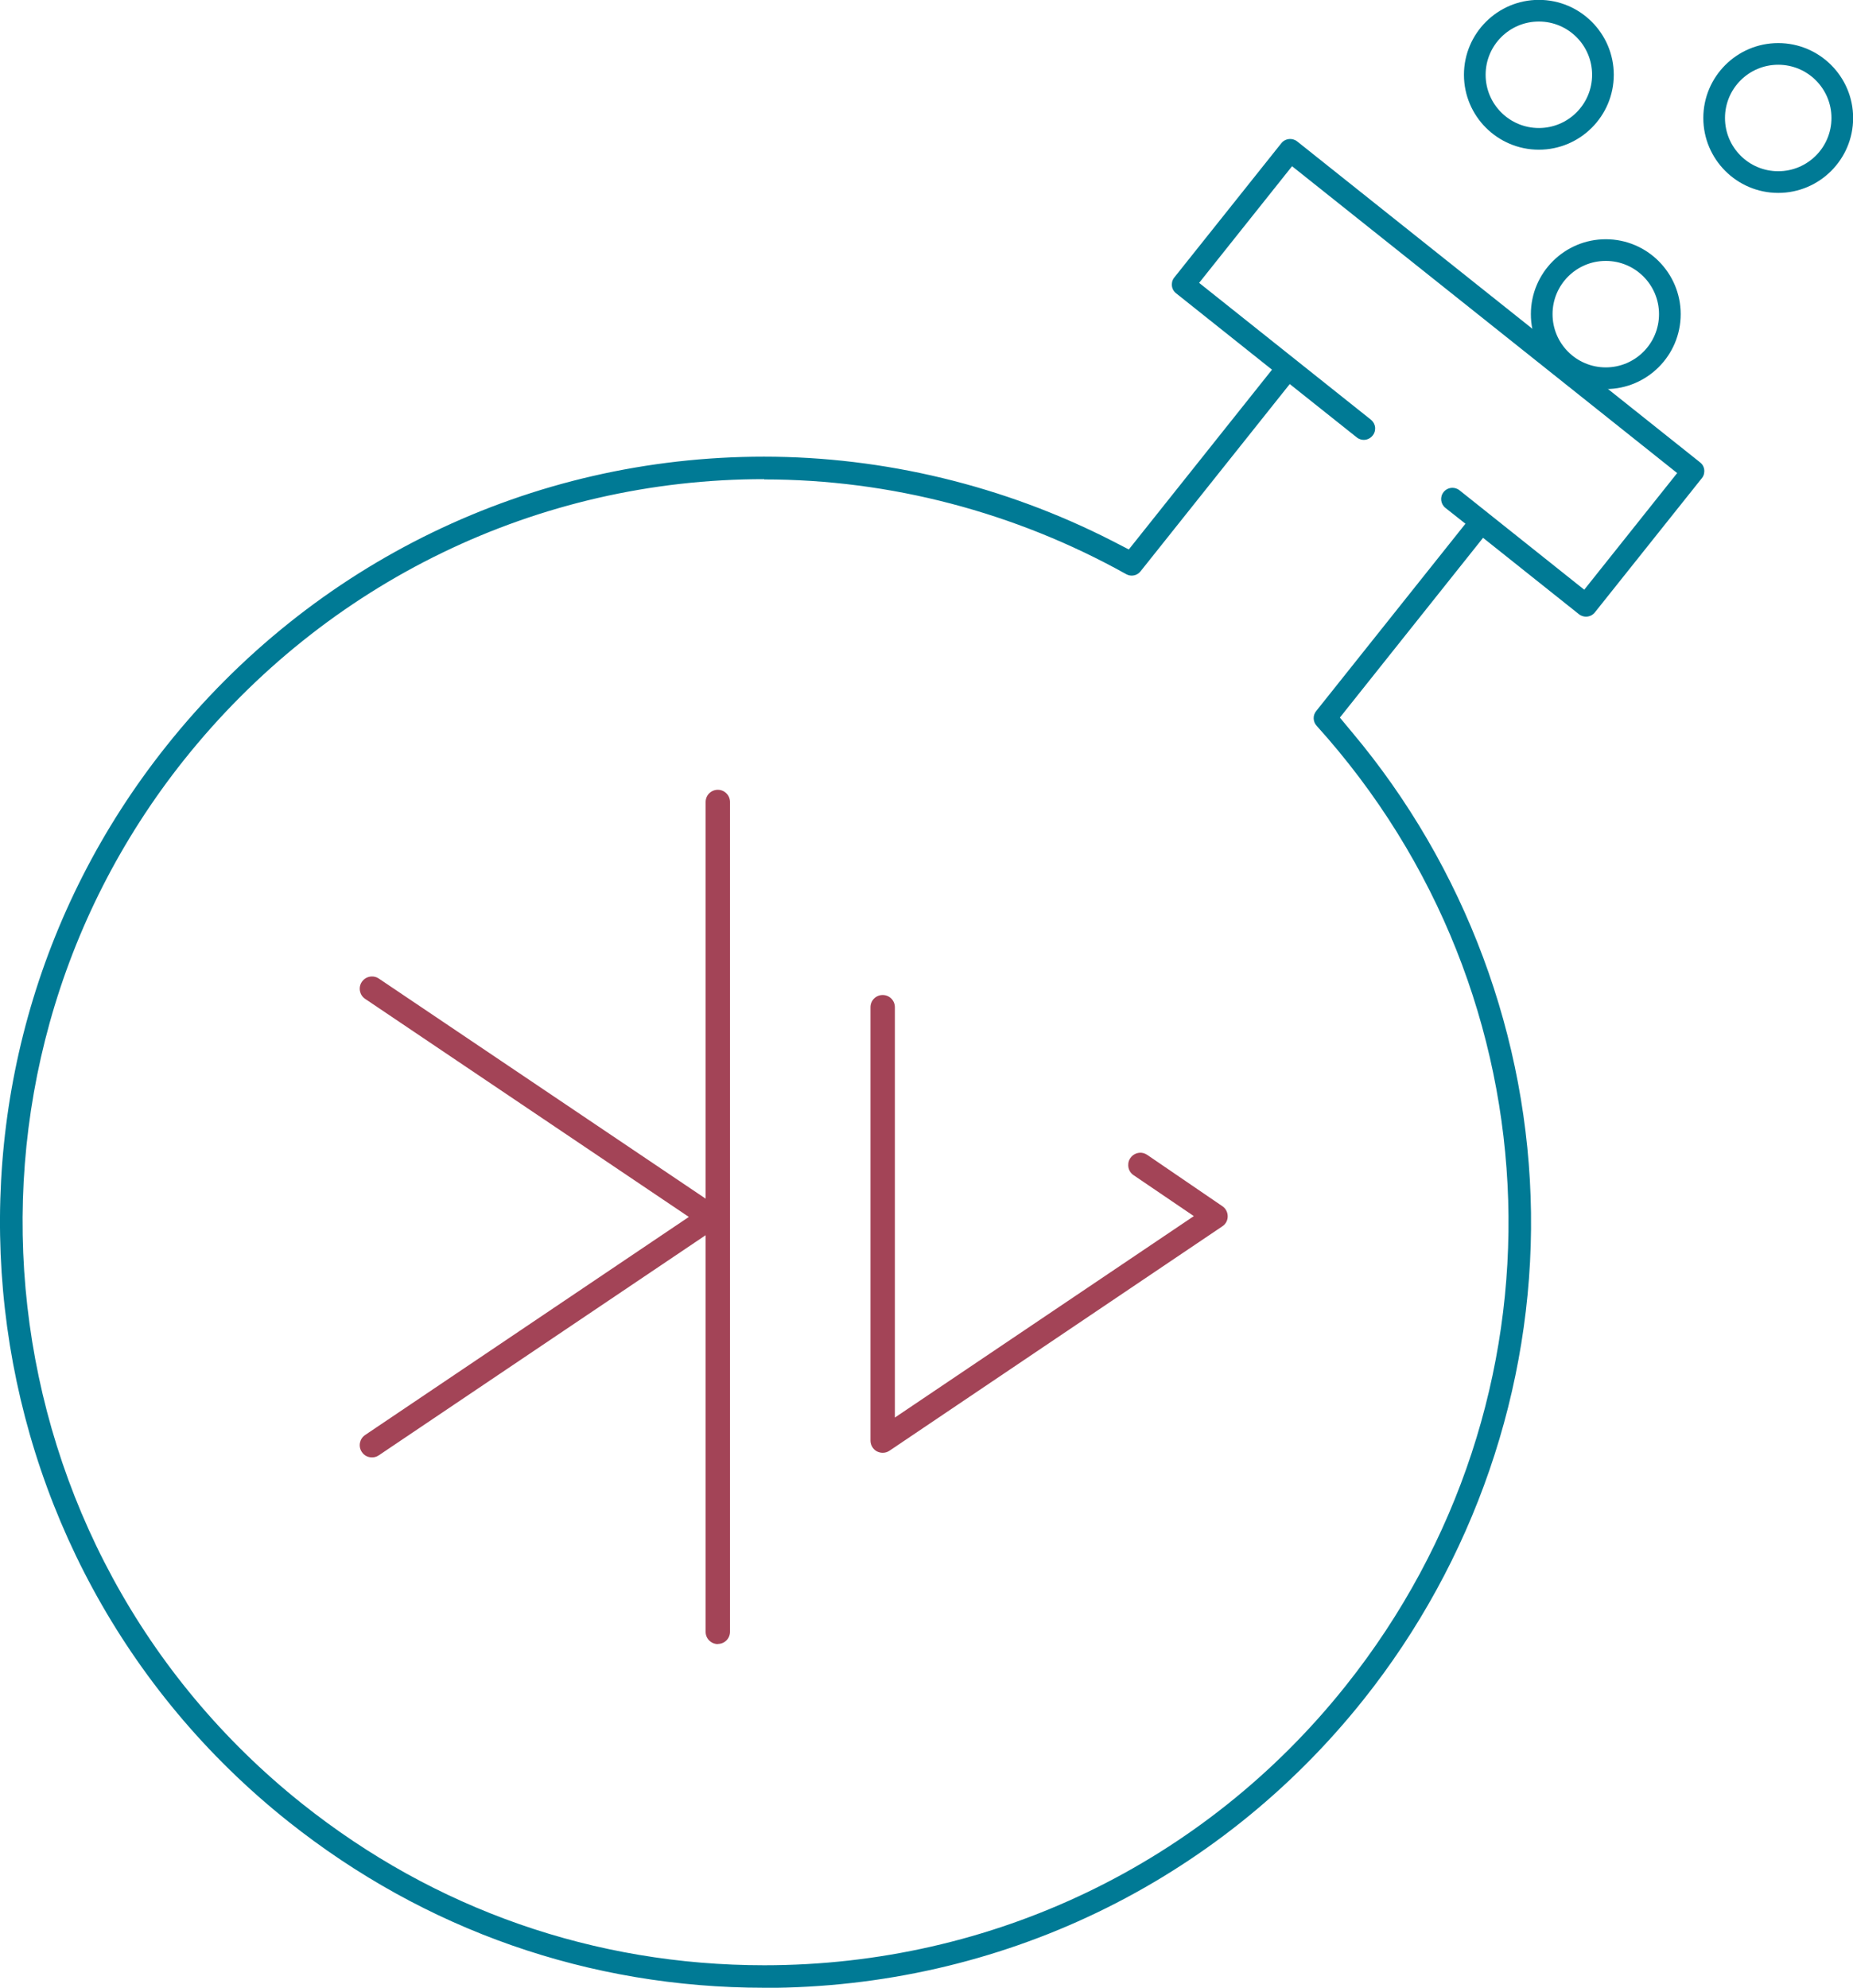 <svg xmlns="http://www.w3.org/2000/svg" id="uuid-827eea83-3097-4631-a03e-22b5ef1c942a" viewBox="0 0 136.79 146.73"><defs><style>.uuid-7681850c-ded2-48eb-9f74-e4e1a7da9367{fill:#007a95;}.uuid-4e0b458c-3e4d-4ecc-83b3-5cf56a876e63{fill:#a34457;}</style></defs><path class="uuid-7681850c-ded2-48eb-9f74-e4e1a7da9367" d="M56.41,146.73c-12.9,0-25.05-4.25-35.14-12.28C-3.09,115.05-7.13,79.43,12.28,55.07c10.81-13.58,26.9-21.36,44.12-21.36,8.86,0,17.74,2.15,25.69,6.21l1.24,.64,10.57-13.27-7.08-5.64c-.24-.19-.3-.43-.31-.56-.01-.13-.01-.38,.18-.61l7.9-9.91c.16-.2,.4-.31,.65-.31,.13,0,.33,.03,.52,.18l29.74,23.69c.24,.19,.3,.43,.31,.56,.01,.13,.01,.38-.18,.61l-7.9,9.91c-.16,.2-.4,.31-.65,.31-.13,0-.33-.03-.52-.18l-7.08-5.64-10.57,13.27,.89,1.07c8.36,9.95,13.05,22.55,13.22,35.48,.17,12.96-4.23,25.73-12.37,35.95-10.77,13.52-26.89,21.27-44.24,21.27,0,0,0,0,0,0Zm0-111.36c-16.72,0-32.33,7.56-42.83,20.73C-5.25,79.75-1.33,114.31,22.31,133.15c9.79,7.8,21.58,11.92,34.11,11.92,16.83,0,32.49-7.52,42.93-20.64,16.79-21.08,15.89-50.88-2.16-70.86-.27-.3-.29-.76-.03-1.08l11.02-13.83-1.48-1.17c-.36-.29-.42-.81-.13-1.17,.16-.2,.4-.31,.65-.31,.13,0,.33,.03,.52,.18l9.21,7.34,6.86-8.61-28.43-22.65-6.86,8.61,12.68,10.1c.23,.19,.3,.43,.31,.56s.01,.38-.18,.61c-.16,.2-.4,.32-.65,.32-.13,0-.33-.03-.52-.18l-4.95-3.94-11.02,13.83c-.16,.2-.4,.31-.65,.31-.14,0-.28-.04-.41-.11-8.19-4.57-17.43-6.99-26.72-6.99Z"></path><g><path class="uuid-4e0b458c-3e4d-4ecc-83b3-5cf56a876e63" d="M65.16,107.24c-.15,0-.3-.04-.44-.11-.27-.15-.46-.45-.46-.79v-31.99c0-.5,.4-.9,.9-.9s.9,.4,.9,.9v30.29l22.07-14.87-4.46-3.03c-.19-.13-.33-.34-.37-.58-.02-.14-.04-.41,.14-.67,.17-.25,.45-.4,.75-.4,.12,0,.31,.03,.5,.16l5.55,3.79c.25,.17,.39,.45,.39,.75s-.15,.57-.39,.73l-24.58,16.57c-.15,.1-.32,.15-.5,.15Z"></path><path class="uuid-4e0b458c-3e4d-4ecc-83b3-5cf56a876e63" d="M52.99,121.36c-.49,0-.9-.4-.9-.9v-29.28l-24.13,16.25c-.19,.13-.37,.15-.5,.15-.31,0-.58-.14-.75-.4-.28-.41-.17-.97,.24-1.25l23.9-16.1-23.9-16.1c-.41-.28-.52-.84-.24-1.25,.17-.25,.45-.4,.75-.4,.12,0,.31,.02,.5,.15l24.13,16.25v-29.28c0-.5,.4-.9,.9-.9s.9,.41,.9,.9v61.25c0,.5-.4,.9-.9,.9Z"></path></g><path class="uuid-7681850c-ded2-48eb-9f74-e4e1a7da9367" d="M118.54,28.72c-3.05,0-5.53-2.48-5.53-5.53s2.48-5.53,5.53-5.53,5.53,2.48,5.53,5.53-2.48,5.53-5.53,5.53Zm0-9.46c-2.17,0-3.93,1.76-3.93,3.93s1.76,3.93,3.93,3.93,3.93-1.76,3.93-3.93c0-2.17-1.76-3.93-3.93-3.93Z"></path><path class="uuid-7681850c-ded2-48eb-9f74-e4e1a7da9367" d="M113.6,11.05c-3.05,0-5.53-2.48-5.53-5.53s2.48-5.53,5.53-5.53,5.53,2.48,5.53,5.53-2.48,5.53-5.53,5.53Zm0-9.46c-2.17,0-3.93,1.76-3.93,3.93s1.76,3.93,3.93,3.93,3.93-1.76,3.93-3.93-1.76-3.93-3.93-3.93Z"></path><path class="uuid-7681850c-ded2-48eb-9f74-e4e1a7da9367" d="M131.27,14.24c-3.05,0-5.53-2.48-5.53-5.53s2.48-5.53,5.53-5.53,5.53,2.48,5.53,5.53-2.48,5.53-5.53,5.53Zm0-9.46c-2.17,0-3.93,1.76-3.93,3.93s1.76,3.93,3.93,3.93,3.93-1.76,3.93-3.93-1.76-3.93-3.93-3.93Z"></path></svg>